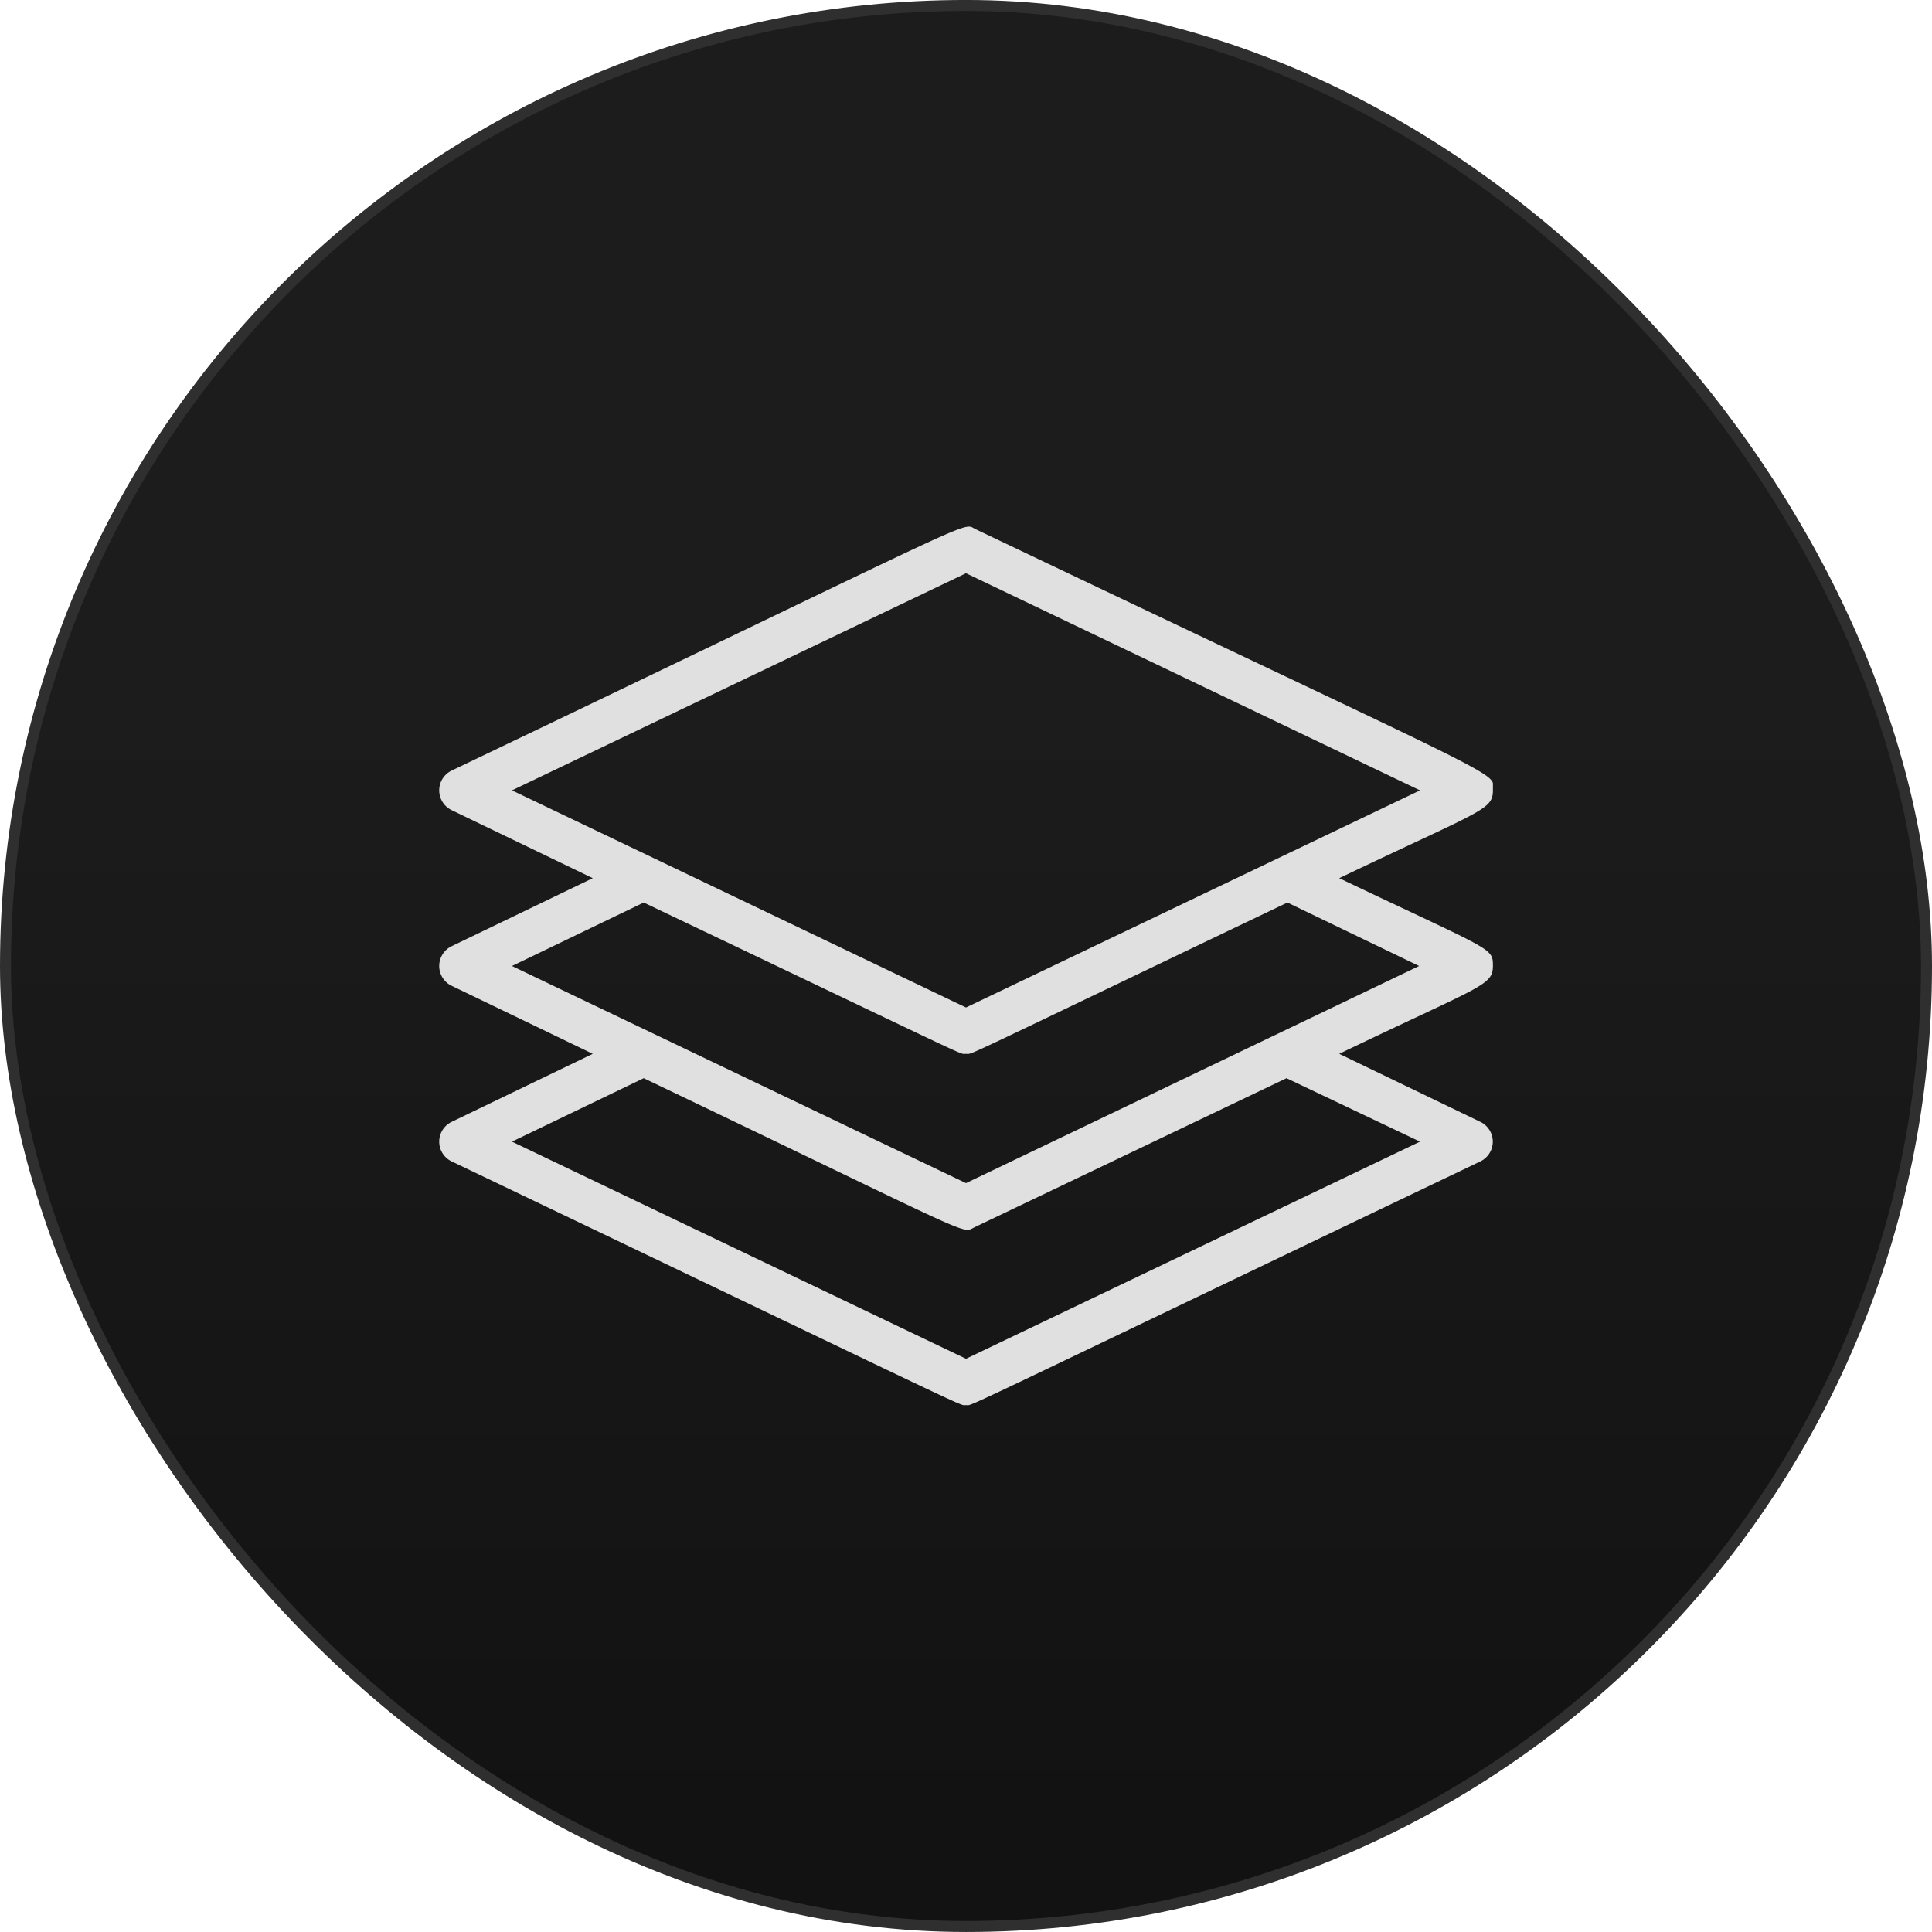 <svg xmlns="http://www.w3.org/2000/svg" width="88" height="88" fill="none"><rect width="87.5" height="87.5" x=".25" y=".249" fill="url(#a)" rx="43.75"/><rect width="87.5" height="87.5" x=".25" y=".249" stroke="#302F2F" stroke-width=".5" rx="43.75"/><g clip-path="url(#b)"><path fill="#E0E0E0" d="M68 44c0-.85 0-.66-7-4 6.48-3.1 7-3.1 7-4 0-.9 1.38 0-23.57-11.9-.65-.31.83-.81-23.86 11a1 1 0 0 0 0 1.8L27 40l-6.43 3.1a1 1 0 0 0 0 1.8L27 48l-6.43 3.1a1 1 0 0 0 0 1.8C45.13 64.65 43.65 64 44 64c.35 0-1.2.68 23.43-11.1a1 1 0 0 0 0-1.8L61 48c6.44-3.1 7-3.1 7-4ZM44 26.11 64.68 36 44 45.89 23.32 36 44 26.11ZM64.68 52 44 61.89 23.32 52l6-2.89c15.39 7.36 14.45 7.09 15.07 6.79l14.21-6.79L64.68 52ZM44 53.89 23.32 44l6-2.89C44.81 48.49 43.66 48 44 48c.34 0-.75.47 14.64-6.89l6 2.89L44 53.89Z"/></g><defs><linearGradient id="a" x1="44" x2="44" y1="32.119" y2="83.159" gradientUnits="userSpaceOnUse"><stop stop-color="#1C1C1C"/><stop offset="1" stop-color="#121212"/></linearGradient><clipPath id="b"><path fill="#fff" d="M20 20h48v48H20z"/></clipPath></defs></svg>